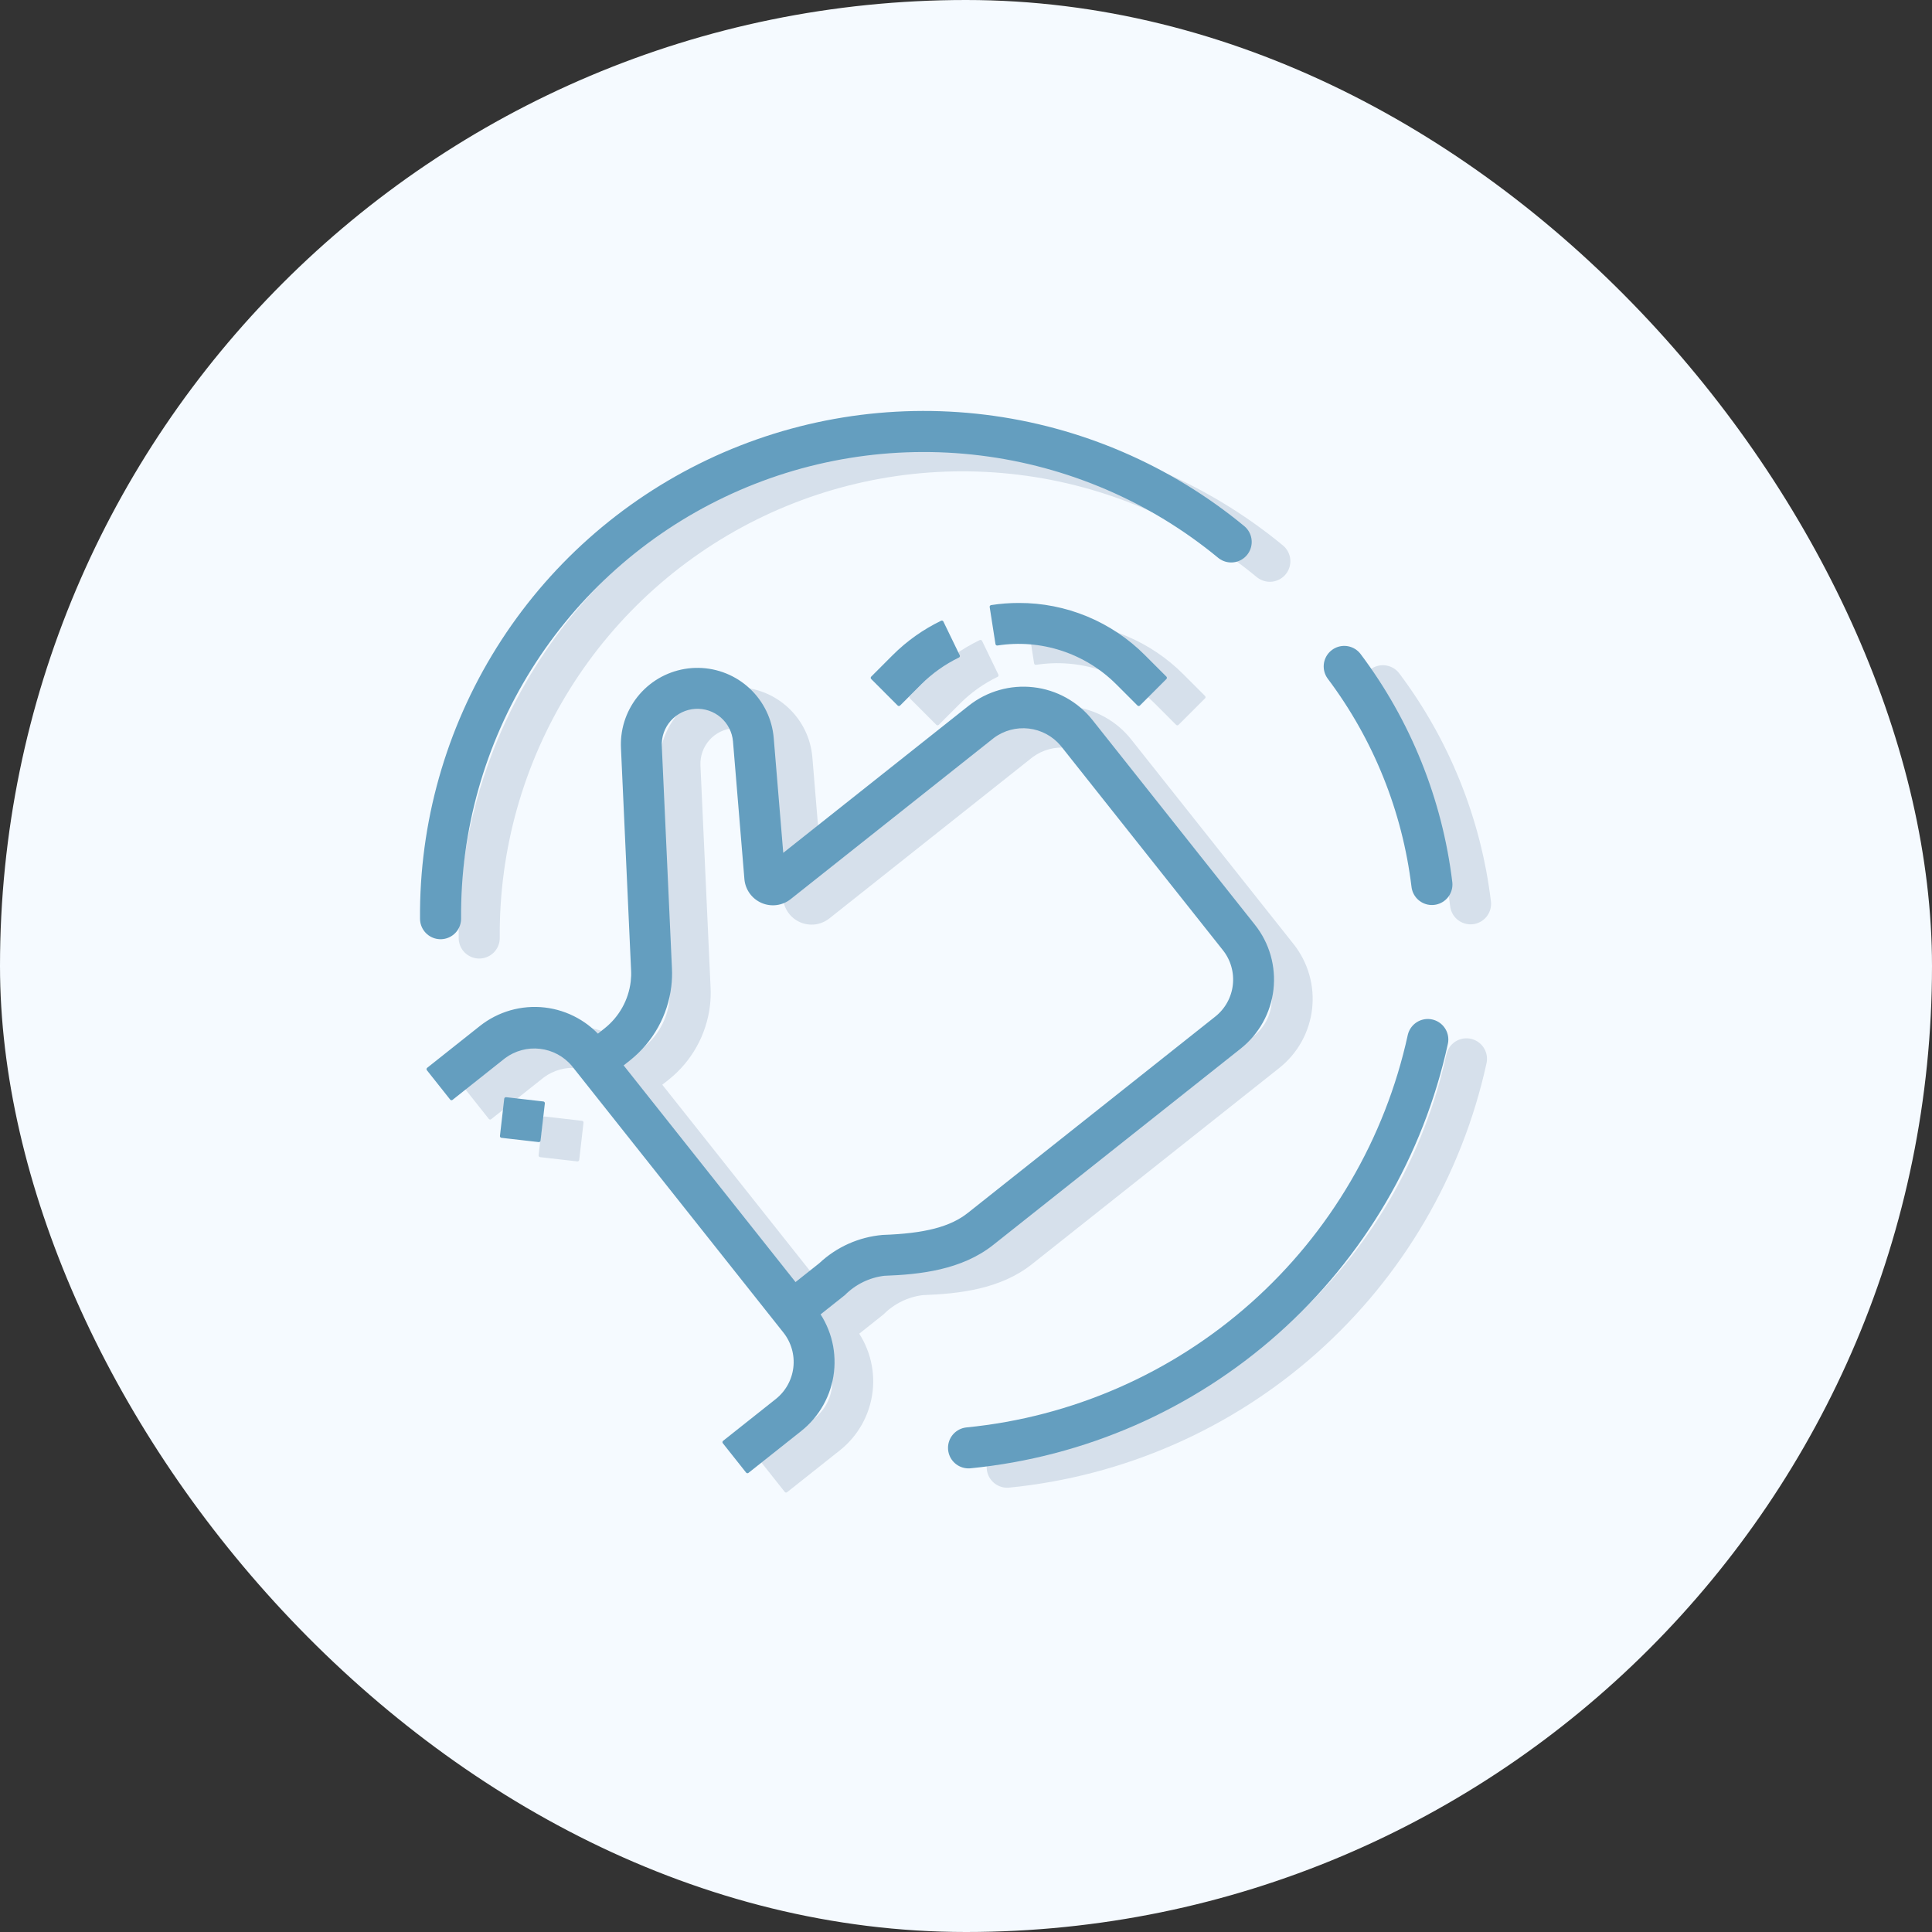 <svg width="120" height="120" viewBox="0 0 120 120" fill="none" xmlns="http://www.w3.org/2000/svg">
<rect x="0" y="0" width="120" height="120" fill="#333333" stroke="none"/>
<rect width="120" height="120" rx="60" fill="#F5FAFF"/>
<path d="M73.126 44.944L71.8 43.617C70.834 42.654 69.655 41.933 68.359 41.51C67.062 41.088 65.685 40.977 64.337 41.187L63.978 38.89C64.541 38.802 65.11 38.758 65.679 38.758C67.121 38.754 68.55 39.036 69.883 39.588C71.216 40.14 72.425 40.951 73.442 41.974L74.769 43.301L73.126 44.944Z" fill="#D6E0EB" stroke="#D6E0EB" stroke-width="0.216" stroke-linecap="round" stroke-linejoin="round"/>
<path d="M58.233 44.944L56.59 43.301L57.917 41.974C58.785 41.105 59.794 40.389 60.9 39.854L61.912 41.945C61.04 42.367 60.244 42.932 59.559 43.617L58.233 44.944V44.944Z" fill="#D6E0EB" stroke="#D6E0EB" stroke-width="0.216" stroke-linecap="round" stroke-linejoin="round"/>
<path d="M33.56 71.765L35.869 72.03L36.135 69.722L33.827 69.456L33.56 71.765Z" fill="#D6E0EB" stroke="#D6E0EB" stroke-width="0.216" stroke-linecap="round" stroke-linejoin="round"/>
<path d="M52.329 83.525L50.885 81.705L53.361 79.74C54.419 78.746 55.78 78.138 57.226 78.012C59.866 77.92 61.469 77.503 62.581 76.62L77.948 64.428C78.261 64.18 78.522 63.872 78.717 63.522C78.911 63.173 79.035 62.788 79.081 62.391C79.127 61.993 79.094 61.591 78.984 61.206C78.874 60.821 78.689 60.462 78.441 60.149L68.354 47.435C67.836 46.825 67.106 46.436 66.311 46.344C65.517 46.253 64.717 46.466 64.074 46.941L51.445 56.961C51.208 57.148 50.925 57.268 50.626 57.308C50.327 57.347 50.023 57.305 49.746 57.185C49.469 57.066 49.23 56.874 49.054 56.629C48.877 56.385 48.77 56.097 48.744 55.796L48.035 47.242C47.983 46.636 47.696 46.074 47.234 45.677C46.773 45.281 46.174 45.081 45.567 45.121C44.959 45.161 44.392 45.437 43.987 45.891C43.581 46.345 43.37 46.94 43.398 47.548L44.028 61.357C44.045 61.719 44.033 62.081 43.991 62.441C43.78 64.223 42.876 65.851 41.473 66.97L40.075 68.079L38.631 66.259L40.029 65.15C40.95 64.415 41.544 63.346 41.683 62.175C41.71 61.941 41.718 61.704 41.707 61.468L41.078 47.652C41.066 47.403 41.075 47.153 41.103 46.905C41.235 45.76 41.788 44.704 42.654 43.944C43.521 43.184 44.64 42.773 45.792 42.791C46.945 42.809 48.05 43.255 48.892 44.042C49.735 44.829 50.255 45.902 50.35 47.051L50.958 54.382L62.63 45.122C63.182 44.683 63.816 44.358 64.494 44.164C65.172 43.971 65.881 43.913 66.582 43.993C67.282 44.074 67.96 44.292 68.576 44.635C69.192 44.977 69.735 45.438 70.173 45.991L80.261 58.705C80.699 59.257 81.024 59.89 81.218 60.568C81.412 61.246 81.47 61.956 81.389 62.657C81.308 63.357 81.09 64.035 80.748 64.651C80.405 65.268 79.944 65.81 79.392 66.249L64.025 78.44C62.098 79.969 59.548 80.255 57.307 80.335C56.359 80.451 55.478 80.882 54.805 81.56L52.329 83.525L52.329 83.525Z" fill="#D6E0EB" stroke="#D6E0EB" stroke-width="0.216" stroke-linecap="round" stroke-linejoin="round"/>
<path d="M48.825 92.596L47.381 90.776L50.652 88.181C51.285 87.679 51.692 86.946 51.785 86.144C51.877 85.341 51.647 84.535 51.145 83.902L37.994 67.326C37.476 66.717 36.746 66.327 35.952 66.236C35.157 66.144 34.357 66.358 33.714 66.833L30.444 69.428L29 67.608L32.271 65.013C32.823 64.575 33.456 64.25 34.134 64.056C34.812 63.863 35.522 63.805 36.222 63.885C36.923 63.966 37.601 64.184 38.217 64.527C38.833 64.869 39.376 65.33 39.814 65.882L52.965 82.458C53.403 83.01 53.728 83.644 53.922 84.322C54.116 85 54.174 85.709 54.093 86.41C54.012 87.11 53.794 87.788 53.452 88.404C53.109 89.021 52.648 89.563 52.096 90.001L48.825 92.596Z" fill="#D6E0EB" stroke="#D6E0EB" stroke-width="0.216" stroke-linecap="round" stroke-linejoin="round"/>
<path d="M29.765 58.261C29.717 52.549 31.3 46.942 34.329 42.098C37.358 37.255 41.707 33.376 46.864 30.919C52.021 28.461 57.772 27.527 63.442 28.225C69.111 28.923 74.464 31.225 78.871 34.86" stroke="#D6E0EB" stroke-width="2.551" stroke-linecap="round" stroke-linejoin="round"/>
<path d="M91.084 65.767C89.616 72.465 86.066 78.526 80.942 83.082C75.817 87.639 69.382 90.455 62.559 91.129" stroke="#D6E0EB" stroke-width="2.551" stroke-linecap="round" stroke-linejoin="round"/>
<path d="M85.893 42.593C88.865 46.551 90.743 51.222 91.338 56.137" stroke="#D6E0EB" stroke-width="2.551" stroke-linecap="round" stroke-linejoin="round"/>
<path d="M70.726 43.744L69.399 42.417C68.434 41.454 67.255 40.733 65.958 40.31C64.662 39.888 63.284 39.777 61.937 39.987L61.578 37.69C62.141 37.602 62.709 37.559 63.279 37.559C64.721 37.554 66.15 37.836 67.483 38.388C68.815 38.94 70.025 39.751 71.042 40.774L72.369 42.101L70.726 43.744Z" fill="#649EBF" stroke="#649EBF" stroke-width="0.216" stroke-linecap="round" stroke-linejoin="round"/>
<path d="M55.832 43.744L54.19 42.101L55.516 40.774C56.385 39.905 57.393 39.188 58.499 38.654L59.512 40.745C58.639 41.167 57.844 41.732 57.159 42.417L55.832 43.744V43.744Z" fill="#649EBF" stroke="#649EBF" stroke-width="0.216" stroke-linecap="round" stroke-linejoin="round"/>
<path d="M31.16 70.565L33.468 70.83L33.734 68.522L31.426 68.256L31.16 70.565Z" fill="#649EBF" stroke="#649EBF" stroke-width="0.216" stroke-linecap="round" stroke-linejoin="round"/>
<path d="M49.929 82.325L48.485 80.505L50.961 78.54C52.018 77.546 53.38 76.938 54.825 76.812C57.466 76.721 59.068 76.303 60.181 75.421L75.547 63.228C75.861 62.98 76.122 62.672 76.317 62.322C76.511 61.973 76.635 61.588 76.68 61.191C76.726 60.793 76.693 60.391 76.583 60.006C76.474 59.621 76.289 59.262 76.04 58.949L65.953 46.235C65.435 45.626 64.705 45.236 63.911 45.144C63.116 45.053 62.317 45.266 61.674 45.742L49.044 55.761C48.808 55.949 48.525 56.068 48.226 56.108C47.927 56.147 47.623 56.105 47.346 55.985C47.069 55.866 46.83 55.674 46.653 55.429C46.477 55.185 46.37 54.897 46.344 54.596L45.635 46.042C45.583 45.436 45.295 44.874 44.834 44.477C44.372 44.081 43.774 43.881 43.166 43.921C42.559 43.961 41.992 44.237 41.586 44.691C41.181 45.145 40.969 45.74 40.998 46.348L41.628 60.157C41.645 60.519 41.632 60.881 41.59 61.241C41.38 63.023 40.475 64.651 39.072 65.77L37.675 66.879L36.23 65.059L37.628 63.95C38.55 63.215 39.144 62.146 39.282 60.975C39.309 60.741 39.318 60.504 39.306 60.268L38.677 46.452C38.666 46.203 38.674 45.953 38.702 45.705C38.834 44.56 39.387 43.505 40.254 42.744C41.121 41.984 42.239 41.573 43.392 41.591C44.545 41.609 45.65 42.055 46.492 42.842C47.334 43.63 47.854 44.702 47.95 45.851L48.558 53.182L60.23 43.922C60.782 43.483 61.415 43.158 62.093 42.965C62.771 42.771 63.481 42.713 64.181 42.794C64.882 42.874 65.56 43.092 66.176 43.435C66.792 43.778 67.335 44.238 67.773 44.791L77.86 57.505C78.299 58.057 78.624 58.69 78.818 59.368C79.011 60.047 79.069 60.756 78.989 61.457C78.908 62.157 78.69 62.835 78.347 63.451C78.004 64.068 77.544 64.61 76.991 65.049L61.624 77.24C59.697 78.769 57.148 79.055 54.906 79.135C53.959 79.251 53.078 79.682 52.405 80.36L49.929 82.325L49.929 82.325Z" fill="#649EBF" stroke="#649EBF" stroke-width="0.216" stroke-linecap="round" stroke-linejoin="round"/>
<path d="M46.425 91.396L44.981 89.576L48.252 86.981C48.884 86.479 49.292 85.746 49.384 84.944C49.477 84.141 49.246 83.335 48.744 82.702L35.594 66.127C35.076 65.517 34.346 65.127 33.551 65.036C32.757 64.944 31.957 65.158 31.314 65.633L28.044 68.228L26.6 66.408L29.87 63.813C30.423 63.375 31.056 63.05 31.734 62.856C32.412 62.663 33.121 62.605 33.822 62.685C34.523 62.766 35.2 62.984 35.817 63.327C36.433 63.669 36.976 64.13 37.414 64.682L50.564 81.258C51.003 81.81 51.328 82.444 51.522 83.122C51.715 83.8 51.773 84.509 51.693 85.21C51.612 85.91 51.394 86.588 51.051 87.204C50.709 87.821 50.248 88.363 49.695 88.802L46.425 91.396Z" fill="#649EBF" stroke="#649EBF" stroke-width="0.216" stroke-linecap="round" stroke-linejoin="round"/>
<path d="M27.364 57.061C27.317 51.349 28.9 45.742 31.929 40.898C34.958 36.055 39.306 32.176 44.463 29.719C49.62 27.261 55.371 26.327 61.041 27.025C66.711 27.723 72.064 30.025 76.47 33.66" stroke="#649EBF" stroke-width="2.551" stroke-linecap="round" stroke-linejoin="round"/>
<path d="M88.683 64.567C87.216 71.265 83.666 77.326 78.541 81.883C73.417 86.439 66.982 89.256 60.158 89.929" stroke="#649EBF" stroke-width="2.551" stroke-linecap="round" stroke-linejoin="round"/>
<path d="M83.492 41.393C86.465 45.351 88.343 50.023 88.938 54.937" stroke="#649EBF" stroke-width="2.551" stroke-linecap="round" stroke-linejoin="round"/>
</svg>
